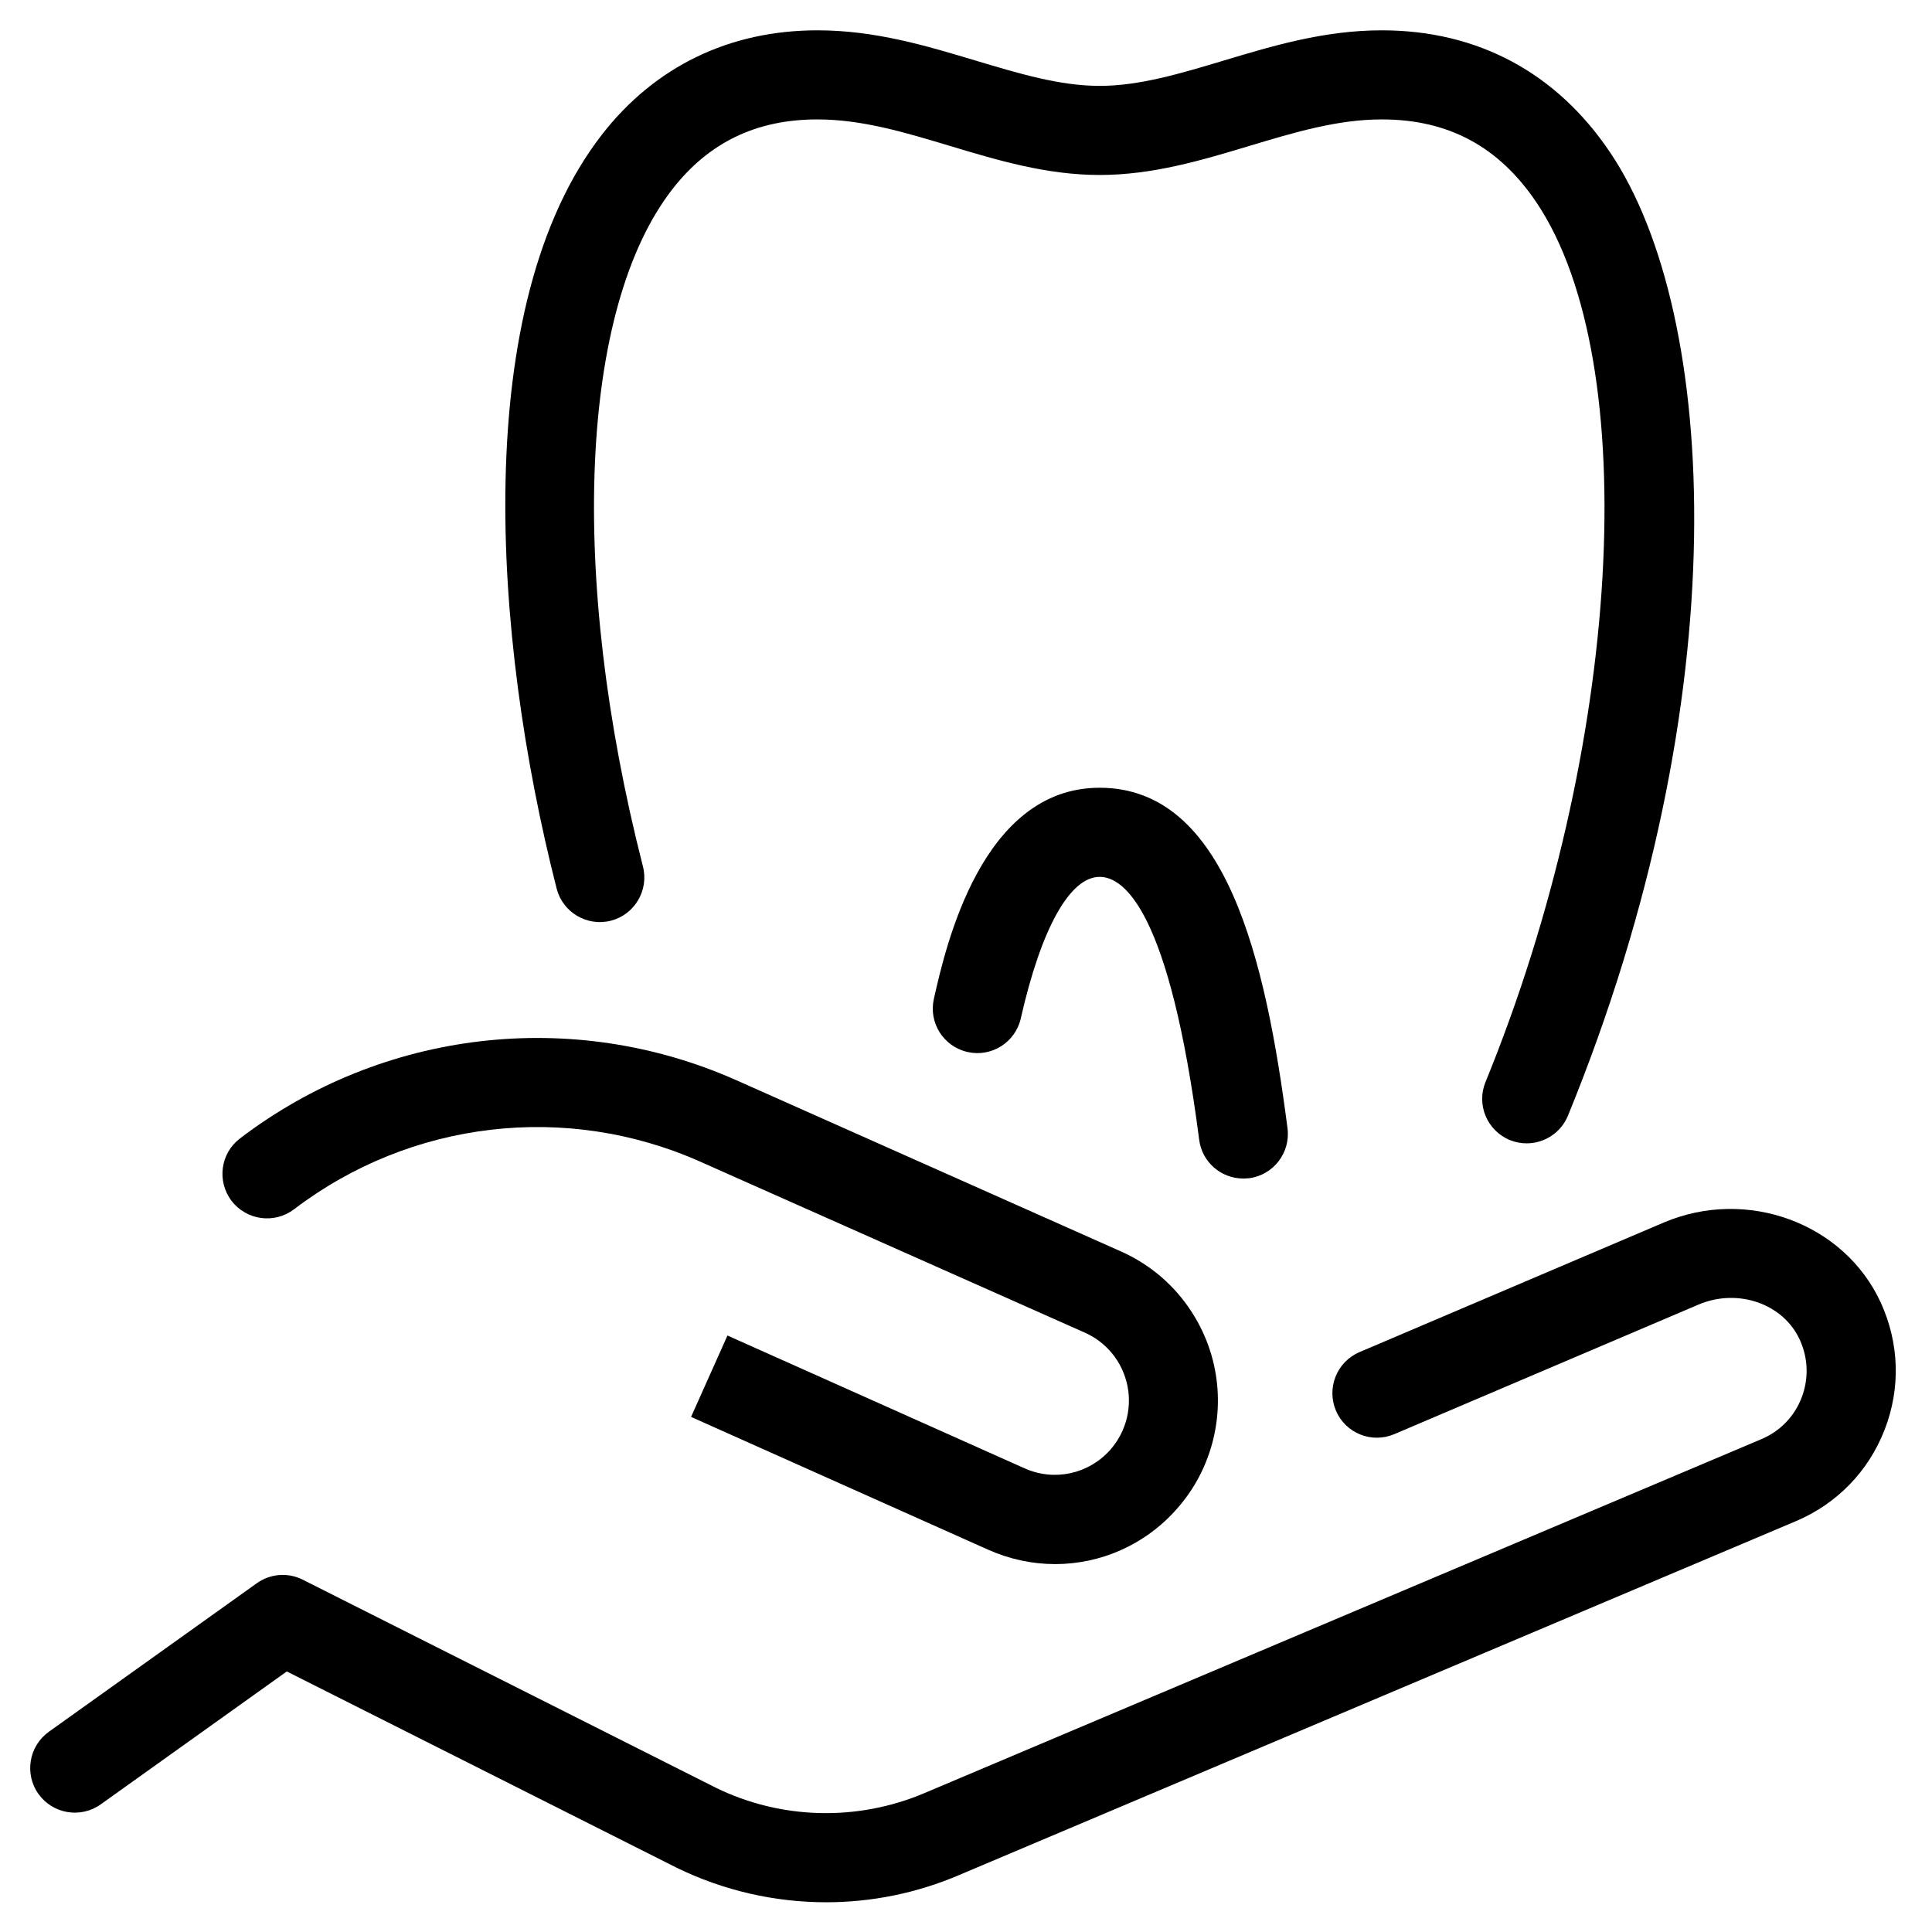 <?xml version="1.0" encoding="UTF-8"?>
<!-- Uploaded to: ICON Repo, www.iconrepo.com, Generator: ICON Repo Mixer Tools -->
<svg fill="#000000" width="800px" height="800px" version="1.1" viewBox="144 144 512 512" xmlns="http://www.w3.org/2000/svg">
 <g>
  <path d="m423.61 558.5c-5.984 0-12.004-1.258-17.75-3.816l-78.719-35.188 9.645-21.57 78.719 35.188c7.91 3.543 17.043 1.535 22.789-4.961 1.301-1.496 2.363-3.148 3.188-5 2.676-6.023 2.164-12.949-1.379-18.578-2.086-3.266-5.039-5.824-8.582-7.398l-101.9-45.301c-35.504-15.824-76.754-10.98-107.69 12.594-5.195 3.938-12.594 2.953-16.57-2.242-3.938-5.195-2.953-12.594 2.242-16.531 37.785-28.812 88.207-34.715 131.62-15.391l101.86 45.344c7.793 3.465 14.328 9.094 18.895 16.297 7.832 12.281 8.934 27.551 3.031 40.855-1.77 4.016-4.172 7.715-7.047 10.98-8.422 9.605-20.23 14.719-32.355 14.719z"/>
  <path d="m362.96 648.12c-13.617 0-27.199-3.07-39.676-9.172l-103.28-51.996-49.316 35.227c-5.312 3.777-12.676 2.559-16.492-2.754-3.777-5.312-2.559-12.676 2.754-16.492l55.105-39.359c3.582-2.559 8.266-2.914 12.164-0.945l109.5 55.145c17.238 8.422 37.43 8.973 55.262 1.418l221.79-93.797c4.961-2.086 8.738-5.984 10.668-10.98 1.93-5 1.77-10.43-0.473-15.352-4.367-9.566-16.375-13.738-26.766-9.367l-80.688 34.363c-5.984 2.559-12.949-0.234-15.469-6.219-2.559-5.984 0.234-12.949 6.219-15.508l80.688-34.363c22.004-9.328 47.781 0.156 57.465 21.215 4.922 10.746 5.312 22.711 1.023 33.73-4.289 11.02-12.633 19.602-23.496 24.207l-221.79 93.797c-11.223 4.801-23.227 7.203-35.191 7.203z"/>
  <path d="m548.58 447c-1.496 0-2.992-0.277-4.449-0.867-6.023-2.481-8.934-9.367-6.453-15.391 36.094-88.246 42.035-190.62 13.5-233.09-9.957-14.801-23.34-22.004-40.973-22.004-11.809 0-23.145 3.426-35.188 7.047-12.555 3.777-25.543 7.676-39.598 7.676-14.051 0-27.039-3.898-39.598-7.676-12.043-3.621-23.379-7.047-35.188-7.047-16.176 0-28.773 6.062-38.453 18.5-24.52 31.566-27.59 102.02-7.793 179.48 1.613 6.297-2.203 12.754-8.5 14.367-6.297 1.613-12.754-2.203-14.367-8.5-17.121-67.07-22.984-154.77 12.004-199.83 14.051-18.066 33.809-27.629 57.109-27.629 15.273 0 28.852 4.094 41.957 8.031 11.453 3.426 22.238 6.691 32.828 6.691 10.586 0 21.371-3.266 32.828-6.691 13.105-3.938 26.684-8.031 41.957-8.031 25.387 0 46.328 11.219 60.574 32.473 28.734 42.824 34.125 144.25-11.258 255.17-1.887 4.562-6.297 7.32-10.941 7.32z"/>
  <path d="m473.48 456.32c-5.863 0-10.941-4.328-11.691-10.312-7.832-60.578-19.875-69.629-26.371-69.629-7.91 0-15.508 13.699-20.898 37.512-1.457 6.375-7.793 10.352-14.129 8.895-6.375-1.457-10.352-7.754-8.895-14.129 3.106-13.777 12.633-55.895 43.922-55.895 33.574 0 44.004 45.617 49.789 90.254 0.828 6.453-3.738 12.398-10.195 13.227-0.547 0.039-1.059 0.078-1.531 0.078z"/>
 </g>
</svg>